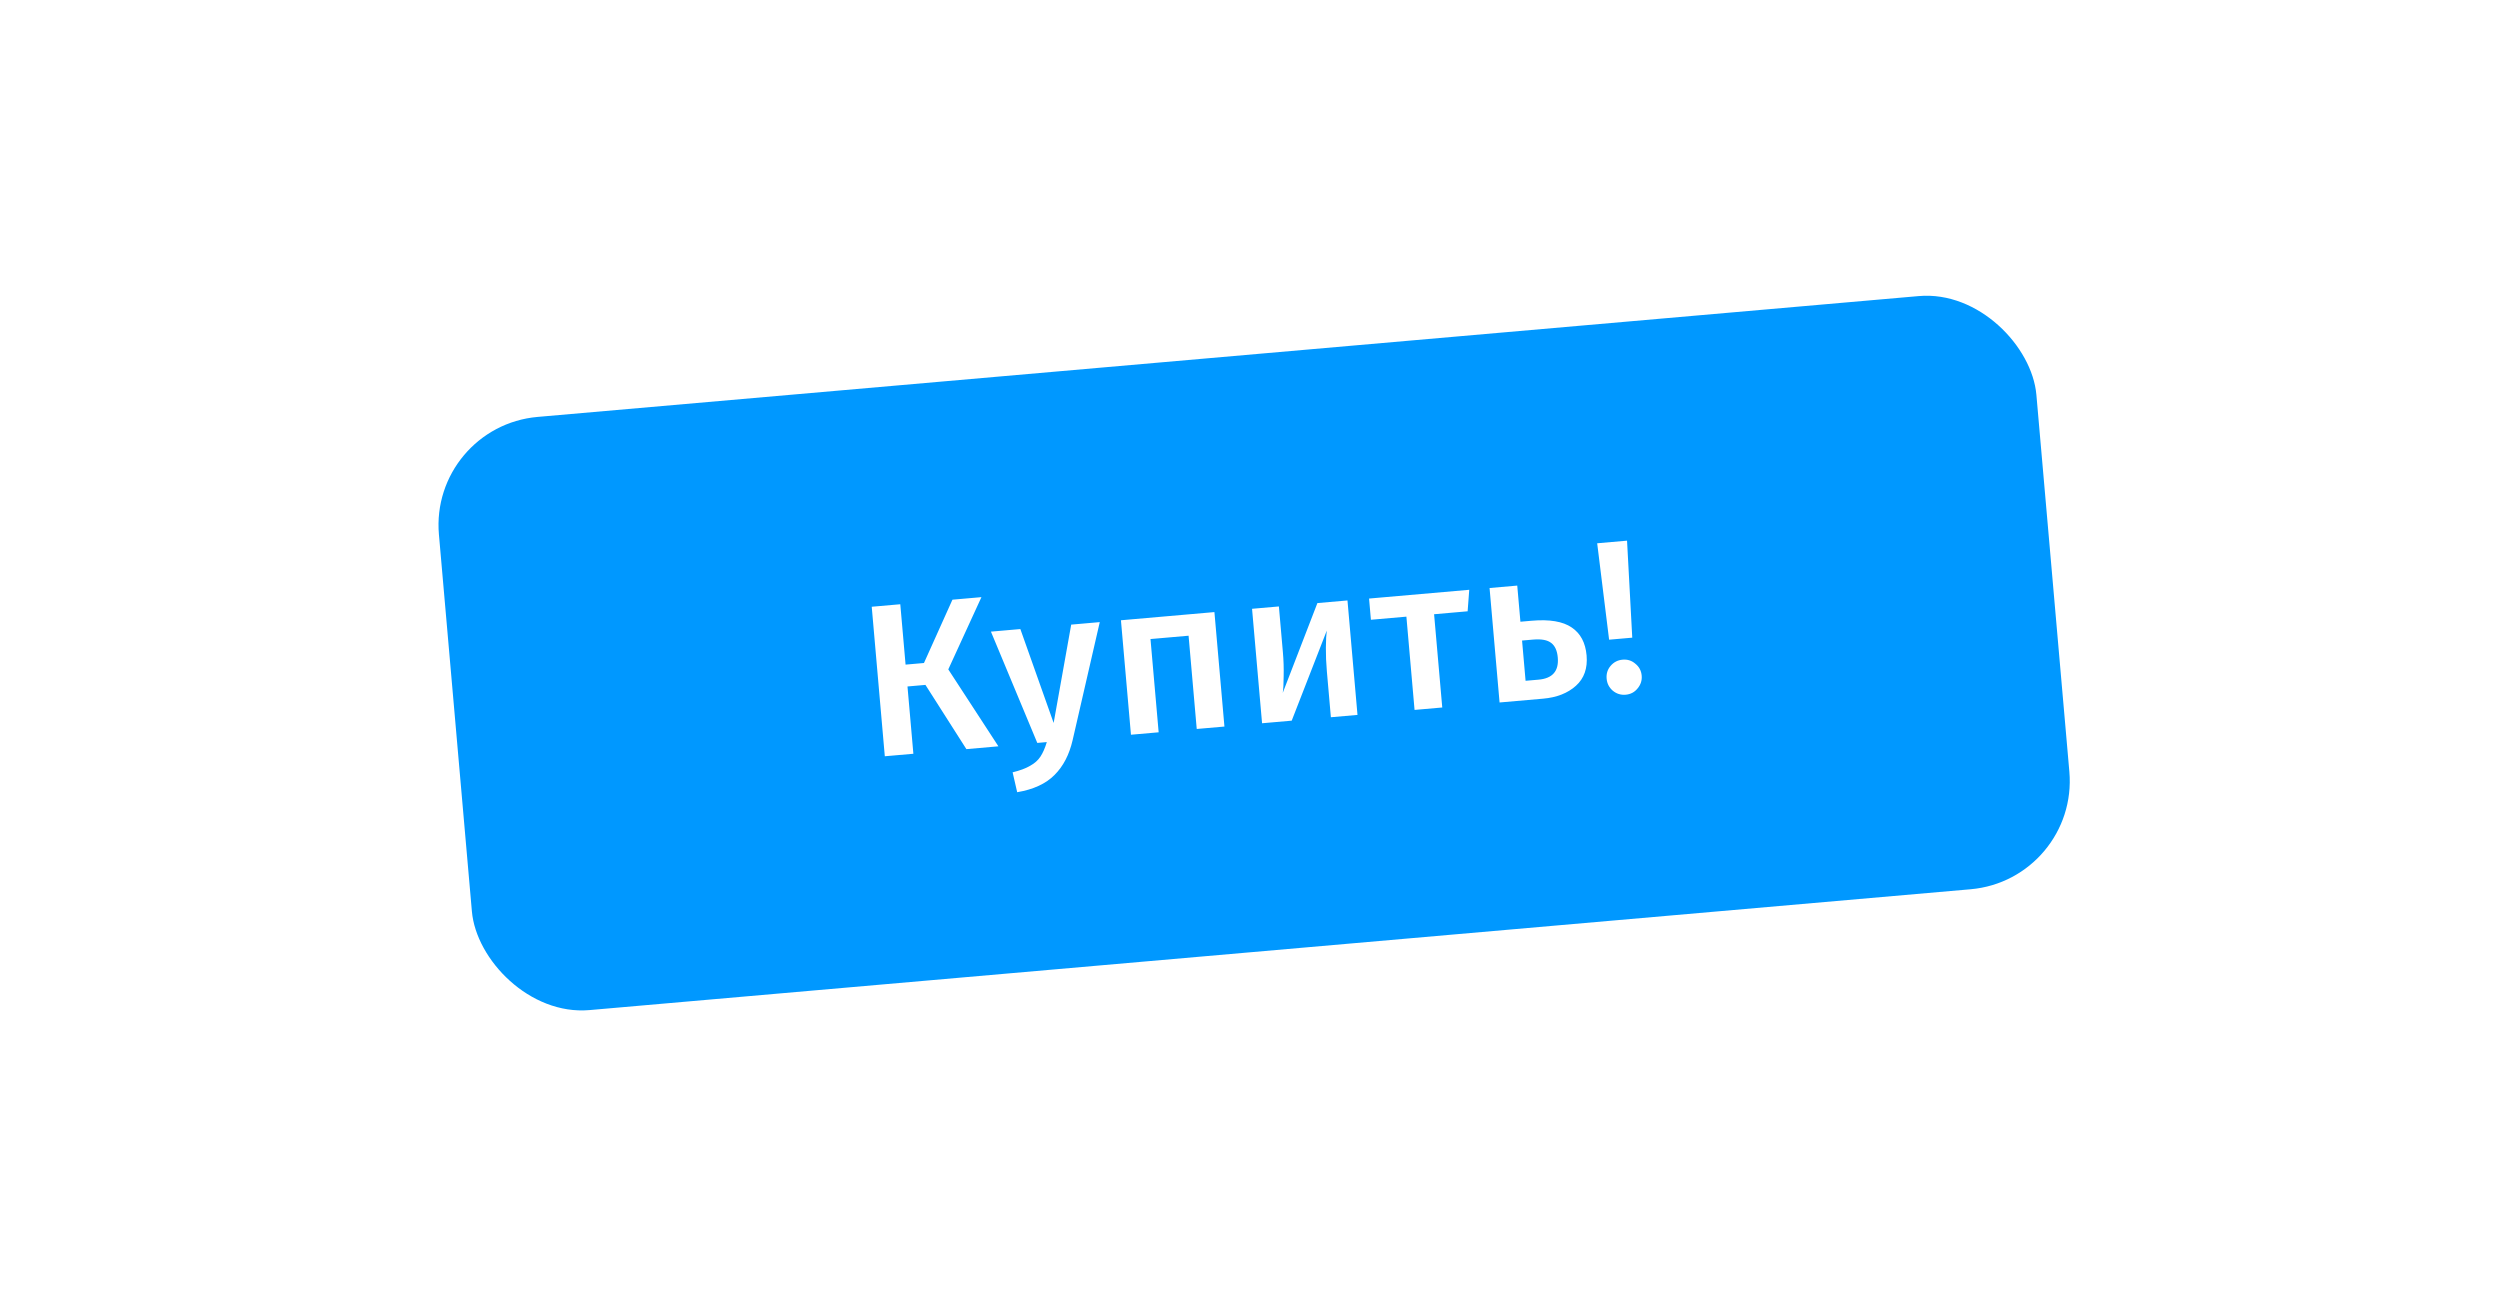 <svg width="301" height="157" viewBox="0 0 301 157" fill="none" xmlns="http://www.w3.org/2000/svg">
<g filter="url(#filter0_d_787_18602)">
<rect x="34" y="32.478" width="225.759" height="104.379" rx="22.028" transform="rotate(-5 34 32.478)" fill="white"/>
<rect x="51.707" y="47.336" width="193.069" height="71.69" rx="13.076" transform="rotate(-5 51.707 47.336)" fill="#0098FF"/>
<path d="M118.165 67.896L114.174 76.594L120.208 85.857L116.353 86.195L111.423 78.462L109.261 78.651L109.97 86.753L106.531 87.054L104.956 69.052L108.395 68.751L109.031 76.02L111.245 75.826L114.674 68.202L118.165 67.896ZM129.141 85.128C128.734 86.879 128.007 88.273 126.961 89.309C125.915 90.364 124.418 91.055 122.469 91.382L121.919 88.989C122.81 88.771 123.513 88.508 124.028 88.201C124.563 87.909 124.977 87.54 125.27 87.095C125.564 86.649 125.819 86.067 126.036 85.347L124.89 85.448L119.308 72.049L122.851 71.739L126.859 83.044L128.973 71.204L132.412 70.903L129.141 85.128ZM144.087 83.768L143.105 72.54L138.519 72.941L139.502 84.169L136.167 84.461L134.961 70.68L146.216 69.695L147.422 83.477L144.087 83.768ZM163.442 82.075L160.238 82.355L159.755 76.832C159.666 75.825 159.627 74.874 159.636 73.981C159.644 73.07 159.68 72.385 159.745 71.924L155.522 82.768L151.953 83.08L150.747 69.299L153.978 69.016L154.461 74.539C154.545 75.494 154.575 76.445 154.553 77.392C154.548 78.338 154.511 79.015 154.442 79.423L158.615 68.61L162.236 68.293L163.442 82.075ZM176.897 67.011L176.703 69.6L172.665 69.954L173.648 81.182L170.313 81.474L169.33 70.245L165.058 70.619L164.835 68.066L176.897 67.011ZM184.413 70.737C186.566 70.549 188.174 70.819 189.235 71.549C190.295 72.261 190.892 73.382 191.026 74.91C191.161 76.456 190.734 77.675 189.744 78.566C188.755 79.458 187.435 79.976 185.785 80.12L180.548 80.578L179.343 66.797L182.677 66.505L183.058 70.856L184.413 70.737ZM185.243 77.831C186.928 77.684 187.699 76.794 187.556 75.161C187.485 74.345 187.224 73.764 186.774 73.418C186.322 73.055 185.592 72.918 184.585 73.006L183.256 73.122L183.68 77.968L185.243 77.831ZM195.896 61.096L196.524 72.775L193.736 73.019L192.301 61.41L195.896 61.096ZM195.364 75.423C195.955 75.371 196.468 75.537 196.904 75.918C197.356 76.281 197.607 76.758 197.659 77.349C197.709 77.922 197.544 78.435 197.164 78.888C196.801 79.34 196.324 79.592 195.733 79.644C195.143 79.695 194.621 79.531 194.168 79.151C193.732 78.769 193.489 78.291 193.439 77.718C193.387 77.127 193.543 76.615 193.908 76.181C194.288 75.727 194.774 75.475 195.364 75.423Z" fill="white"/>
</g>
<defs>
<filter id="filter0_d_787_18602" x="-15.25" y="-2" width="332" height="162" filterUnits="userSpaceOnUse" color-interpolation-filters="sRGB">
<feFlood flood-opacity="0" result="BackgroundImageFix"/>
<feColorMatrix in="SourceAlpha" type="matrix" values="0 0 0 0 0 0 0 0 0 0 0 0 0 0 0 0 0 0 127 0" result="hardAlpha"/>
<feOffset dy="4"/>
<feGaussianBlur stdDeviation="8"/>
<feComposite in2="hardAlpha" operator="out"/>
<feColorMatrix type="matrix" values="0 0 0 0 0.031 0 0 0 0 0.236 0 0 0 0 0.375 0 0 0 0.16 0"/>
<feBlend mode="normal" in2="BackgroundImageFix" result="effect1_dropShadow_787_18602"/>
<feBlend mode="normal" in="SourceGraphic" in2="effect1_dropShadow_787_18602" result="shape"/>
</filter>
</defs>
</svg>
